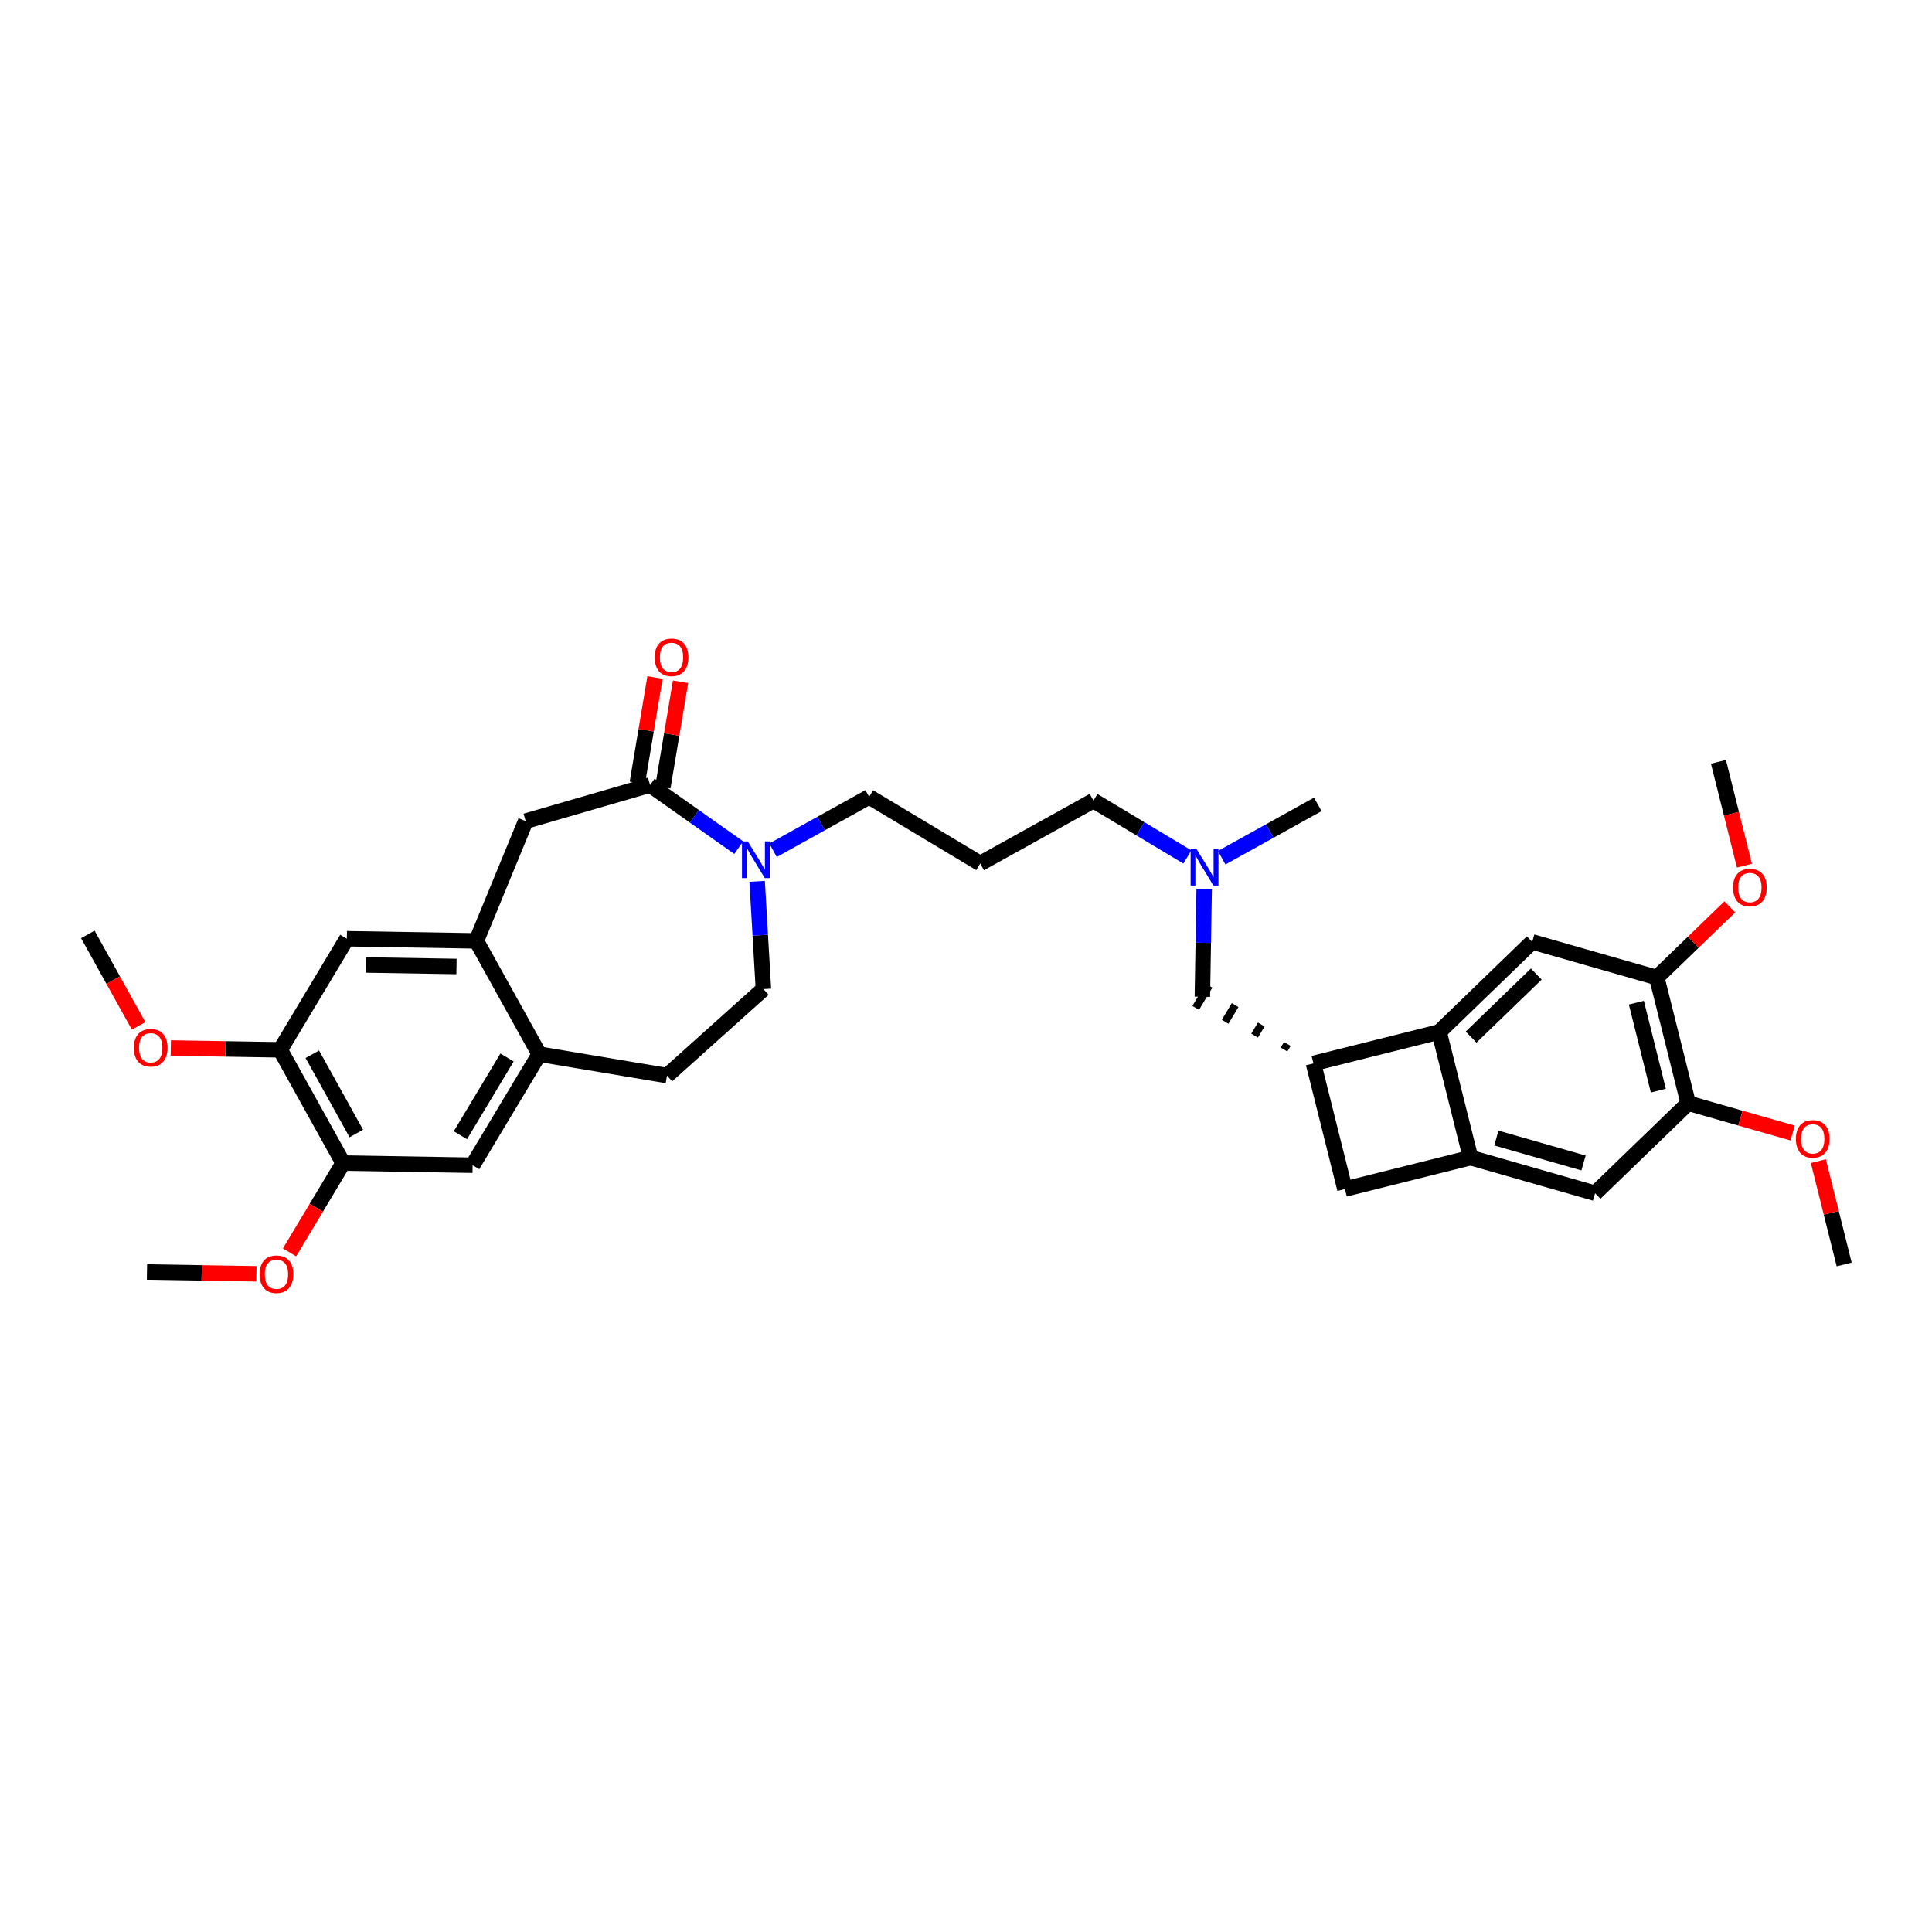 <?xml version='1.0' encoding='iso-8859-1'?>
<svg version='1.1' baseProfile='full'
              xmlns='http://www.w3.org/2000/svg'
                      xmlns:rdkit='http://www.rdkit.org/xml'
                      xmlns:xlink='http://www.w3.org/1999/xlink'
                  xml:space='preserve'
width='250px' height='250px' viewBox='0 0 250 250'>
<!-- END OF HEADER -->
<rect style='opacity:1.0;fill:#FFFFFF;stroke:none' width='250' height='250' x='0' y='0'> </rect>
<path class='bond-0 atom-0 atom-27' d='M 170.52,104.085 L 164.303,107.537' style='fill:none;fill-rule:evenodd;stroke:#000000;stroke-width:2.0px;stroke-linecap:butt;stroke-linejoin:miter;stroke-opacity:1' />
<path class='bond-0 atom-0 atom-27' d='M 164.303,107.537 L 158.086,110.99' style='fill:none;fill-rule:evenodd;stroke:#0000FF;stroke-width:2.0px;stroke-linecap:butt;stroke-linejoin:miter;stroke-opacity:1' />
<path class='bond-1 atom-1 atom-30' d='M 19.017,164.595 L 26.097,164.713' style='fill:none;fill-rule:evenodd;stroke:#000000;stroke-width:2.0px;stroke-linecap:butt;stroke-linejoin:miter;stroke-opacity:1' />
<path class='bond-1 atom-1 atom-30' d='M 26.097,164.713 L 33.178,164.832' style='fill:none;fill-rule:evenodd;stroke:#FF0000;stroke-width:2.0px;stroke-linecap:butt;stroke-linejoin:miter;stroke-opacity:1' />
<path class='bond-2 atom-2 atom-31' d='M 11.364,120.914 L 14.649,126.831' style='fill:none;fill-rule:evenodd;stroke:#000000;stroke-width:2.0px;stroke-linecap:butt;stroke-linejoin:miter;stroke-opacity:1' />
<path class='bond-2 atom-2 atom-31' d='M 14.649,126.831 L 17.936,132.748' style='fill:none;fill-rule:evenodd;stroke:#FF0000;stroke-width:2.0px;stroke-linecap:butt;stroke-linejoin:miter;stroke-opacity:1' />
<path class='bond-3 atom-3 atom-32' d='M 238.636,163.62 L 236.964,156.936' style='fill:none;fill-rule:evenodd;stroke:#000000;stroke-width:2.0px;stroke-linecap:butt;stroke-linejoin:miter;stroke-opacity:1' />
<path class='bond-3 atom-3 atom-32' d='M 236.964,156.936 L 235.293,150.252' style='fill:none;fill-rule:evenodd;stroke:#FF0000;stroke-width:2.0px;stroke-linecap:butt;stroke-linejoin:miter;stroke-opacity:1' />
<path class='bond-4 atom-4 atom-33' d='M 222.367,98.577 L 224.048,105.298' style='fill:none;fill-rule:evenodd;stroke:#000000;stroke-width:2.0px;stroke-linecap:butt;stroke-linejoin:miter;stroke-opacity:1' />
<path class='bond-4 atom-4 atom-33' d='M 224.048,105.298 L 225.729,112.019' style='fill:none;fill-rule:evenodd;stroke:#FF0000;stroke-width:2.0px;stroke-linecap:butt;stroke-linejoin:miter;stroke-opacity:1' />
<path class='bond-5 atom-5 atom-7' d='M 126.839,111.738 L 141.493,103.6' style='fill:none;fill-rule:evenodd;stroke:#000000;stroke-width:2.0px;stroke-linecap:butt;stroke-linejoin:miter;stroke-opacity:1' />
<path class='bond-6 atom-5 atom-8' d='M 126.839,111.738 L 112.465,103.116' style='fill:none;fill-rule:evenodd;stroke:#000000;stroke-width:2.0px;stroke-linecap:butt;stroke-linejoin:miter;stroke-opacity:1' />
<path class='bond-7 atom-6 atom-9' d='M 86.309,139.181 L 98.785,127.987' style='fill:none;fill-rule:evenodd;stroke:#000000;stroke-width:2.0px;stroke-linecap:butt;stroke-linejoin:miter;stroke-opacity:1' />
<path class='bond-8 atom-6 atom-17' d='M 86.309,139.181 L 69.779,136.407' style='fill:none;fill-rule:evenodd;stroke:#000000;stroke-width:2.0px;stroke-linecap:butt;stroke-linejoin:miter;stroke-opacity:1' />
<path class='bond-9 atom-7 atom-27' d='M 141.493,103.6 L 147.57,107.246' style='fill:none;fill-rule:evenodd;stroke:#000000;stroke-width:2.0px;stroke-linecap:butt;stroke-linejoin:miter;stroke-opacity:1' />
<path class='bond-9 atom-7 atom-27' d='M 147.57,107.246 L 153.647,110.891' style='fill:none;fill-rule:evenodd;stroke:#0000FF;stroke-width:2.0px;stroke-linecap:butt;stroke-linejoin:miter;stroke-opacity:1' />
<path class='bond-10 atom-8 atom-28' d='M 112.465,103.116 L 106.248,106.569' style='fill:none;fill-rule:evenodd;stroke:#000000;stroke-width:2.0px;stroke-linecap:butt;stroke-linejoin:miter;stroke-opacity:1' />
<path class='bond-10 atom-8 atom-28' d='M 106.248,106.569 L 100.03,110.021' style='fill:none;fill-rule:evenodd;stroke:#0000FF;stroke-width:2.0px;stroke-linecap:butt;stroke-linejoin:miter;stroke-opacity:1' />
<path class='bond-11 atom-9 atom-28' d='M 98.785,127.987 L 98.379,121.016' style='fill:none;fill-rule:evenodd;stroke:#000000;stroke-width:2.0px;stroke-linecap:butt;stroke-linejoin:miter;stroke-opacity:1' />
<path class='bond-11 atom-9 atom-28' d='M 98.379,121.016 L 97.974,114.046' style='fill:none;fill-rule:evenodd;stroke:#0000FF;stroke-width:2.0px;stroke-linecap:butt;stroke-linejoin:miter;stroke-opacity:1' />
<path class='bond-12 atom-10 atom-19' d='M 174.029,153.864 L 190.289,149.796' style='fill:none;fill-rule:evenodd;stroke:#000000;stroke-width:2.0px;stroke-linecap:butt;stroke-linejoin:miter;stroke-opacity:1' />
<path class='bond-13 atom-10 atom-20' d='M 174.029,153.864 L 169.961,137.603' style='fill:none;fill-rule:evenodd;stroke:#000000;stroke-width:2.0px;stroke-linecap:butt;stroke-linejoin:miter;stroke-opacity:1' />
<path class='bond-14 atom-11 atom-17' d='M 61.157,150.781 L 69.779,136.407' style='fill:none;fill-rule:evenodd;stroke:#000000;stroke-width:2.0px;stroke-linecap:butt;stroke-linejoin:miter;stroke-opacity:1' />
<path class='bond-14 atom-11 atom-17' d='M 59.575,146.9 L 65.611,136.838' style='fill:none;fill-rule:evenodd;stroke:#000000;stroke-width:2.0px;stroke-linecap:butt;stroke-linejoin:miter;stroke-opacity:1' />
<path class='bond-15 atom-11 atom-22' d='M 61.157,150.781 L 44.398,150.501' style='fill:none;fill-rule:evenodd;stroke:#000000;stroke-width:2.0px;stroke-linecap:butt;stroke-linejoin:miter;stroke-opacity:1' />
<path class='bond-16 atom-12 atom-18' d='M 44.882,121.473 L 61.641,121.753' style='fill:none;fill-rule:evenodd;stroke:#000000;stroke-width:2.0px;stroke-linecap:butt;stroke-linejoin:miter;stroke-opacity:1' />
<path class='bond-16 atom-12 atom-18' d='M 47.34,124.867 L 59.071,125.063' style='fill:none;fill-rule:evenodd;stroke:#000000;stroke-width:2.0px;stroke-linecap:butt;stroke-linejoin:miter;stroke-opacity:1' />
<path class='bond-17 atom-12 atom-23' d='M 44.882,121.473 L 36.26,135.847' style='fill:none;fill-rule:evenodd;stroke:#000000;stroke-width:2.0px;stroke-linecap:butt;stroke-linejoin:miter;stroke-opacity:1' />
<path class='bond-18 atom-13 atom-19' d='M 206.405,154.404 L 190.289,149.796' style='fill:none;fill-rule:evenodd;stroke:#000000;stroke-width:2.0px;stroke-linecap:butt;stroke-linejoin:miter;stroke-opacity:1' />
<path class='bond-18 atom-13 atom-19' d='M 204.909,150.49 L 193.628,147.264' style='fill:none;fill-rule:evenodd;stroke:#000000;stroke-width:2.0px;stroke-linecap:butt;stroke-linejoin:miter;stroke-opacity:1' />
<path class='bond-19 atom-13 atom-24' d='M 206.405,154.404 L 218.453,142.751' style='fill:none;fill-rule:evenodd;stroke:#000000;stroke-width:2.0px;stroke-linecap:butt;stroke-linejoin:miter;stroke-opacity:1' />
<path class='bond-20 atom-14 atom-18' d='M 68.024,106.254 L 61.641,121.753' style='fill:none;fill-rule:evenodd;stroke:#000000;stroke-width:2.0px;stroke-linecap:butt;stroke-linejoin:miter;stroke-opacity:1' />
<path class='bond-21 atom-14 atom-26' d='M 68.024,106.254 L 84.121,101.582' style='fill:none;fill-rule:evenodd;stroke:#000000;stroke-width:2.0px;stroke-linecap:butt;stroke-linejoin:miter;stroke-opacity:1' />
<path class='bond-22 atom-15 atom-21' d='M 198.27,121.883 L 186.222,133.536' style='fill:none;fill-rule:evenodd;stroke:#000000;stroke-width:2.0px;stroke-linecap:butt;stroke-linejoin:miter;stroke-opacity:1' />
<path class='bond-22 atom-15 atom-21' d='M 198.793,126.041 L 190.359,134.198' style='fill:none;fill-rule:evenodd;stroke:#000000;stroke-width:2.0px;stroke-linecap:butt;stroke-linejoin:miter;stroke-opacity:1' />
<path class='bond-23 atom-15 atom-25' d='M 198.27,121.883 L 214.386,126.491' style='fill:none;fill-rule:evenodd;stroke:#000000;stroke-width:2.0px;stroke-linecap:butt;stroke-linejoin:miter;stroke-opacity:1' />
<path class='bond-24 atom-20 atom-16' d='M 166.583,135.088 L 166.152,135.807' style='fill:none;fill-rule:evenodd;stroke:#000000;stroke-width:1.0px;stroke-linecap:butt;stroke-linejoin:miter;stroke-opacity:1' />
<path class='bond-24 atom-20 atom-16' d='M 163.205,132.574 L 162.343,134.011' style='fill:none;fill-rule:evenodd;stroke:#000000;stroke-width:1.0px;stroke-linecap:butt;stroke-linejoin:miter;stroke-opacity:1' />
<path class='bond-24 atom-20 atom-16' d='M 159.827,130.059 L 158.534,132.215' style='fill:none;fill-rule:evenodd;stroke:#000000;stroke-width:1.0px;stroke-linecap:butt;stroke-linejoin:miter;stroke-opacity:1' />
<path class='bond-24 atom-20 atom-16' d='M 156.449,127.544 L 154.725,130.419' style='fill:none;fill-rule:evenodd;stroke:#000000;stroke-width:1.0px;stroke-linecap:butt;stroke-linejoin:miter;stroke-opacity:1' />
<path class='bond-25 atom-16 atom-27' d='M 155.587,128.981 L 155.704,121.998' style='fill:none;fill-rule:evenodd;stroke:#000000;stroke-width:2.0px;stroke-linecap:butt;stroke-linejoin:miter;stroke-opacity:1' />
<path class='bond-25 atom-16 atom-27' d='M 155.704,121.998 L 155.82,115.015' style='fill:none;fill-rule:evenodd;stroke:#0000FF;stroke-width:2.0px;stroke-linecap:butt;stroke-linejoin:miter;stroke-opacity:1' />
<path class='bond-26 atom-17 atom-18' d='M 69.779,136.407 L 61.641,121.753' style='fill:none;fill-rule:evenodd;stroke:#000000;stroke-width:2.0px;stroke-linecap:butt;stroke-linejoin:miter;stroke-opacity:1' />
<path class='bond-27 atom-19 atom-21' d='M 190.289,149.796 L 186.222,133.536' style='fill:none;fill-rule:evenodd;stroke:#000000;stroke-width:2.0px;stroke-linecap:butt;stroke-linejoin:miter;stroke-opacity:1' />
<path class='bond-28 atom-20 atom-21' d='M 169.961,137.603 L 186.222,133.536' style='fill:none;fill-rule:evenodd;stroke:#000000;stroke-width:2.0px;stroke-linecap:butt;stroke-linejoin:miter;stroke-opacity:1' />
<path class='bond-29 atom-22 atom-23' d='M 44.398,150.501 L 36.26,135.847' style='fill:none;fill-rule:evenodd;stroke:#000000;stroke-width:2.0px;stroke-linecap:butt;stroke-linejoin:miter;stroke-opacity:1' />
<path class='bond-29 atom-22 atom-23' d='M 46.108,146.675 L 40.412,136.418' style='fill:none;fill-rule:evenodd;stroke:#000000;stroke-width:2.0px;stroke-linecap:butt;stroke-linejoin:miter;stroke-opacity:1' />
<path class='bond-30 atom-22 atom-30' d='M 44.398,150.501 L 40.932,156.278' style='fill:none;fill-rule:evenodd;stroke:#000000;stroke-width:2.0px;stroke-linecap:butt;stroke-linejoin:miter;stroke-opacity:1' />
<path class='bond-30 atom-22 atom-30' d='M 40.932,156.278 L 37.467,162.056' style='fill:none;fill-rule:evenodd;stroke:#FF0000;stroke-width:2.0px;stroke-linecap:butt;stroke-linejoin:miter;stroke-opacity:1' />
<path class='bond-31 atom-23 atom-31' d='M 36.26,135.847 L 29.18,135.729' style='fill:none;fill-rule:evenodd;stroke:#000000;stroke-width:2.0px;stroke-linecap:butt;stroke-linejoin:miter;stroke-opacity:1' />
<path class='bond-31 atom-23 atom-31' d='M 29.18,135.729 L 22.099,135.611' style='fill:none;fill-rule:evenodd;stroke:#FF0000;stroke-width:2.0px;stroke-linecap:butt;stroke-linejoin:miter;stroke-opacity:1' />
<path class='bond-32 atom-24 atom-25' d='M 218.453,142.751 L 214.386,126.491' style='fill:none;fill-rule:evenodd;stroke:#000000;stroke-width:2.0px;stroke-linecap:butt;stroke-linejoin:miter;stroke-opacity:1' />
<path class='bond-32 atom-24 atom-25' d='M 214.591,141.126 L 211.744,129.743' style='fill:none;fill-rule:evenodd;stroke:#000000;stroke-width:2.0px;stroke-linecap:butt;stroke-linejoin:miter;stroke-opacity:1' />
<path class='bond-33 atom-24 atom-32' d='M 218.453,142.751 L 225.212,144.684' style='fill:none;fill-rule:evenodd;stroke:#000000;stroke-width:2.0px;stroke-linecap:butt;stroke-linejoin:miter;stroke-opacity:1' />
<path class='bond-33 atom-24 atom-32' d='M 225.212,144.684 L 231.971,146.616' style='fill:none;fill-rule:evenodd;stroke:#FF0000;stroke-width:2.0px;stroke-linecap:butt;stroke-linejoin:miter;stroke-opacity:1' />
<path class='bond-34 atom-25 atom-33' d='M 214.386,126.491 L 219.111,121.921' style='fill:none;fill-rule:evenodd;stroke:#000000;stroke-width:2.0px;stroke-linecap:butt;stroke-linejoin:miter;stroke-opacity:1' />
<path class='bond-34 atom-25 atom-33' d='M 219.111,121.921 L 223.836,117.351' style='fill:none;fill-rule:evenodd;stroke:#FF0000;stroke-width:2.0px;stroke-linecap:butt;stroke-linejoin:miter;stroke-opacity:1' />
<path class='bond-35 atom-26 atom-28' d='M 84.121,101.582 L 89.857,105.634' style='fill:none;fill-rule:evenodd;stroke:#000000;stroke-width:2.0px;stroke-linecap:butt;stroke-linejoin:miter;stroke-opacity:1' />
<path class='bond-35 atom-26 atom-28' d='M 89.857,105.634 L 95.592,109.686' style='fill:none;fill-rule:evenodd;stroke:#0000FF;stroke-width:2.0px;stroke-linecap:butt;stroke-linejoin:miter;stroke-opacity:1' />
<path class='bond-36 atom-26 atom-29' d='M 85.775,101.859 L 86.919,95.04' style='fill:none;fill-rule:evenodd;stroke:#000000;stroke-width:2.0px;stroke-linecap:butt;stroke-linejoin:miter;stroke-opacity:1' />
<path class='bond-36 atom-26 atom-29' d='M 86.919,95.04 L 88.063,88.222' style='fill:none;fill-rule:evenodd;stroke:#FF0000;stroke-width:2.0px;stroke-linecap:butt;stroke-linejoin:miter;stroke-opacity:1' />
<path class='bond-36 atom-26 atom-29' d='M 82.469,101.304 L 83.613,94.486' style='fill:none;fill-rule:evenodd;stroke:#000000;stroke-width:2.0px;stroke-linecap:butt;stroke-linejoin:miter;stroke-opacity:1' />
<path class='bond-36 atom-26 atom-29' d='M 83.613,94.486 L 84.757,87.667' style='fill:none;fill-rule:evenodd;stroke:#FF0000;stroke-width:2.0px;stroke-linecap:butt;stroke-linejoin:miter;stroke-opacity:1' />
<path  class='atom-27' d='M 154.817 109.849
L 156.373 112.363
Q 156.527 112.611, 156.775 113.06
Q 157.023 113.51, 157.037 113.536
L 157.037 109.849
L 157.667 109.849
L 157.667 114.596
L 157.016 114.596
L 155.347 111.847
Q 155.153 111.525, 154.945 111.156
Q 154.744 110.787, 154.683 110.674
L 154.683 114.596
L 154.066 114.596
L 154.066 109.849
L 154.817 109.849
' fill='#0000FF'/>
<path  class='atom-28' d='M 96.762 108.88
L 98.317 111.394
Q 98.472 111.642, 98.719 112.092
Q 98.968 112.541, 98.981 112.568
L 98.981 108.88
L 99.611 108.88
L 99.611 113.627
L 98.961 113.627
L 97.291 110.878
Q 97.097 110.556, 96.889 110.187
Q 96.688 109.819, 96.628 109.705
L 96.628 113.627
L 96.011 113.627
L 96.011 108.88
L 96.762 108.88
' fill='#0000FF'/>
<path  class='atom-29' d='M 84.717 85.065
Q 84.717 83.925, 85.28 83.288
Q 85.843 82.651, 86.896 82.651
Q 87.948 82.651, 88.512 83.288
Q 89.075 83.925, 89.075 85.065
Q 89.075 86.218, 88.505 86.875
Q 87.935 87.525, 86.896 87.525
Q 85.85 87.525, 85.28 86.875
Q 84.717 86.225, 84.717 85.065
M 86.896 86.989
Q 87.62 86.989, 88.009 86.506
Q 88.404 86.017, 88.404 85.065
Q 88.404 84.133, 88.009 83.663
Q 87.62 83.187, 86.896 83.187
Q 86.172 83.187, 85.776 83.657
Q 85.387 84.126, 85.387 85.065
Q 85.387 86.023, 85.776 86.506
Q 86.172 86.989, 86.896 86.989
' fill='#FF0000'/>
<path  class='atom-30' d='M 33.597 164.888
Q 33.597 163.749, 34.16 163.112
Q 34.723 162.475, 35.776 162.475
Q 36.828 162.475, 37.392 163.112
Q 37.955 163.749, 37.955 164.888
Q 37.955 166.042, 37.385 166.699
Q 36.815 167.349, 35.776 167.349
Q 34.73 167.349, 34.16 166.699
Q 33.597 166.048, 33.597 164.888
M 35.776 166.813
Q 36.5 166.813, 36.889 166.33
Q 37.284 165.84, 37.284 164.888
Q 37.284 163.956, 36.889 163.487
Q 36.5 163.011, 35.776 163.011
Q 35.052 163.011, 34.656 163.48
Q 34.267 163.95, 34.267 164.888
Q 34.267 165.847, 34.656 166.33
Q 35.052 166.813, 35.776 166.813
' fill='#FF0000'/>
<path  class='atom-31' d='M 17.322 135.581
Q 17.322 134.441, 17.885 133.804
Q 18.448 133.167, 19.501 133.167
Q 20.554 133.167, 21.117 133.804
Q 21.68 134.441, 21.68 135.581
Q 21.68 136.734, 21.11 137.391
Q 20.54 138.042, 19.501 138.042
Q 18.455 138.042, 17.885 137.391
Q 17.322 136.741, 17.322 135.581
M 19.501 137.505
Q 20.225 137.505, 20.614 137.022
Q 21.01 136.533, 21.01 135.581
Q 21.01 134.649, 20.614 134.18
Q 20.225 133.704, 19.501 133.704
Q 18.777 133.704, 18.381 134.173
Q 17.992 134.642, 17.992 135.581
Q 17.992 136.54, 18.381 137.022
Q 18.777 137.505, 19.501 137.505
' fill='#FF0000'/>
<path  class='atom-32' d='M 232.39 147.372
Q 232.39 146.233, 232.953 145.596
Q 233.516 144.959, 234.569 144.959
Q 235.622 144.959, 236.185 145.596
Q 236.748 146.233, 236.748 147.372
Q 236.748 148.526, 236.178 149.183
Q 235.608 149.833, 234.569 149.833
Q 233.523 149.833, 232.953 149.183
Q 232.39 148.532, 232.39 147.372
M 234.569 149.297
Q 235.293 149.297, 235.682 148.814
Q 236.077 148.325, 236.077 147.372
Q 236.077 146.441, 235.682 145.971
Q 235.293 145.495, 234.569 145.495
Q 233.845 145.495, 233.449 145.964
Q 233.06 146.434, 233.06 147.372
Q 233.06 148.331, 233.449 148.814
Q 233.845 149.297, 234.569 149.297
' fill='#FF0000'/>
<path  class='atom-33' d='M 224.255 114.851
Q 224.255 113.712, 224.818 113.075
Q 225.381 112.438, 226.434 112.438
Q 227.487 112.438, 228.05 113.075
Q 228.613 113.712, 228.613 114.851
Q 228.613 116.005, 228.043 116.662
Q 227.473 117.312, 226.434 117.312
Q 225.388 117.312, 224.818 116.662
Q 224.255 116.011, 224.255 114.851
M 226.434 116.776
Q 227.158 116.776, 227.547 116.293
Q 227.943 115.803, 227.943 114.851
Q 227.943 113.919, 227.547 113.45
Q 227.158 112.974, 226.434 112.974
Q 225.71 112.974, 225.314 113.443
Q 224.925 113.913, 224.925 114.851
Q 224.925 115.81, 225.314 116.293
Q 225.71 116.776, 226.434 116.776
' fill='#FF0000'/>
</svg>

